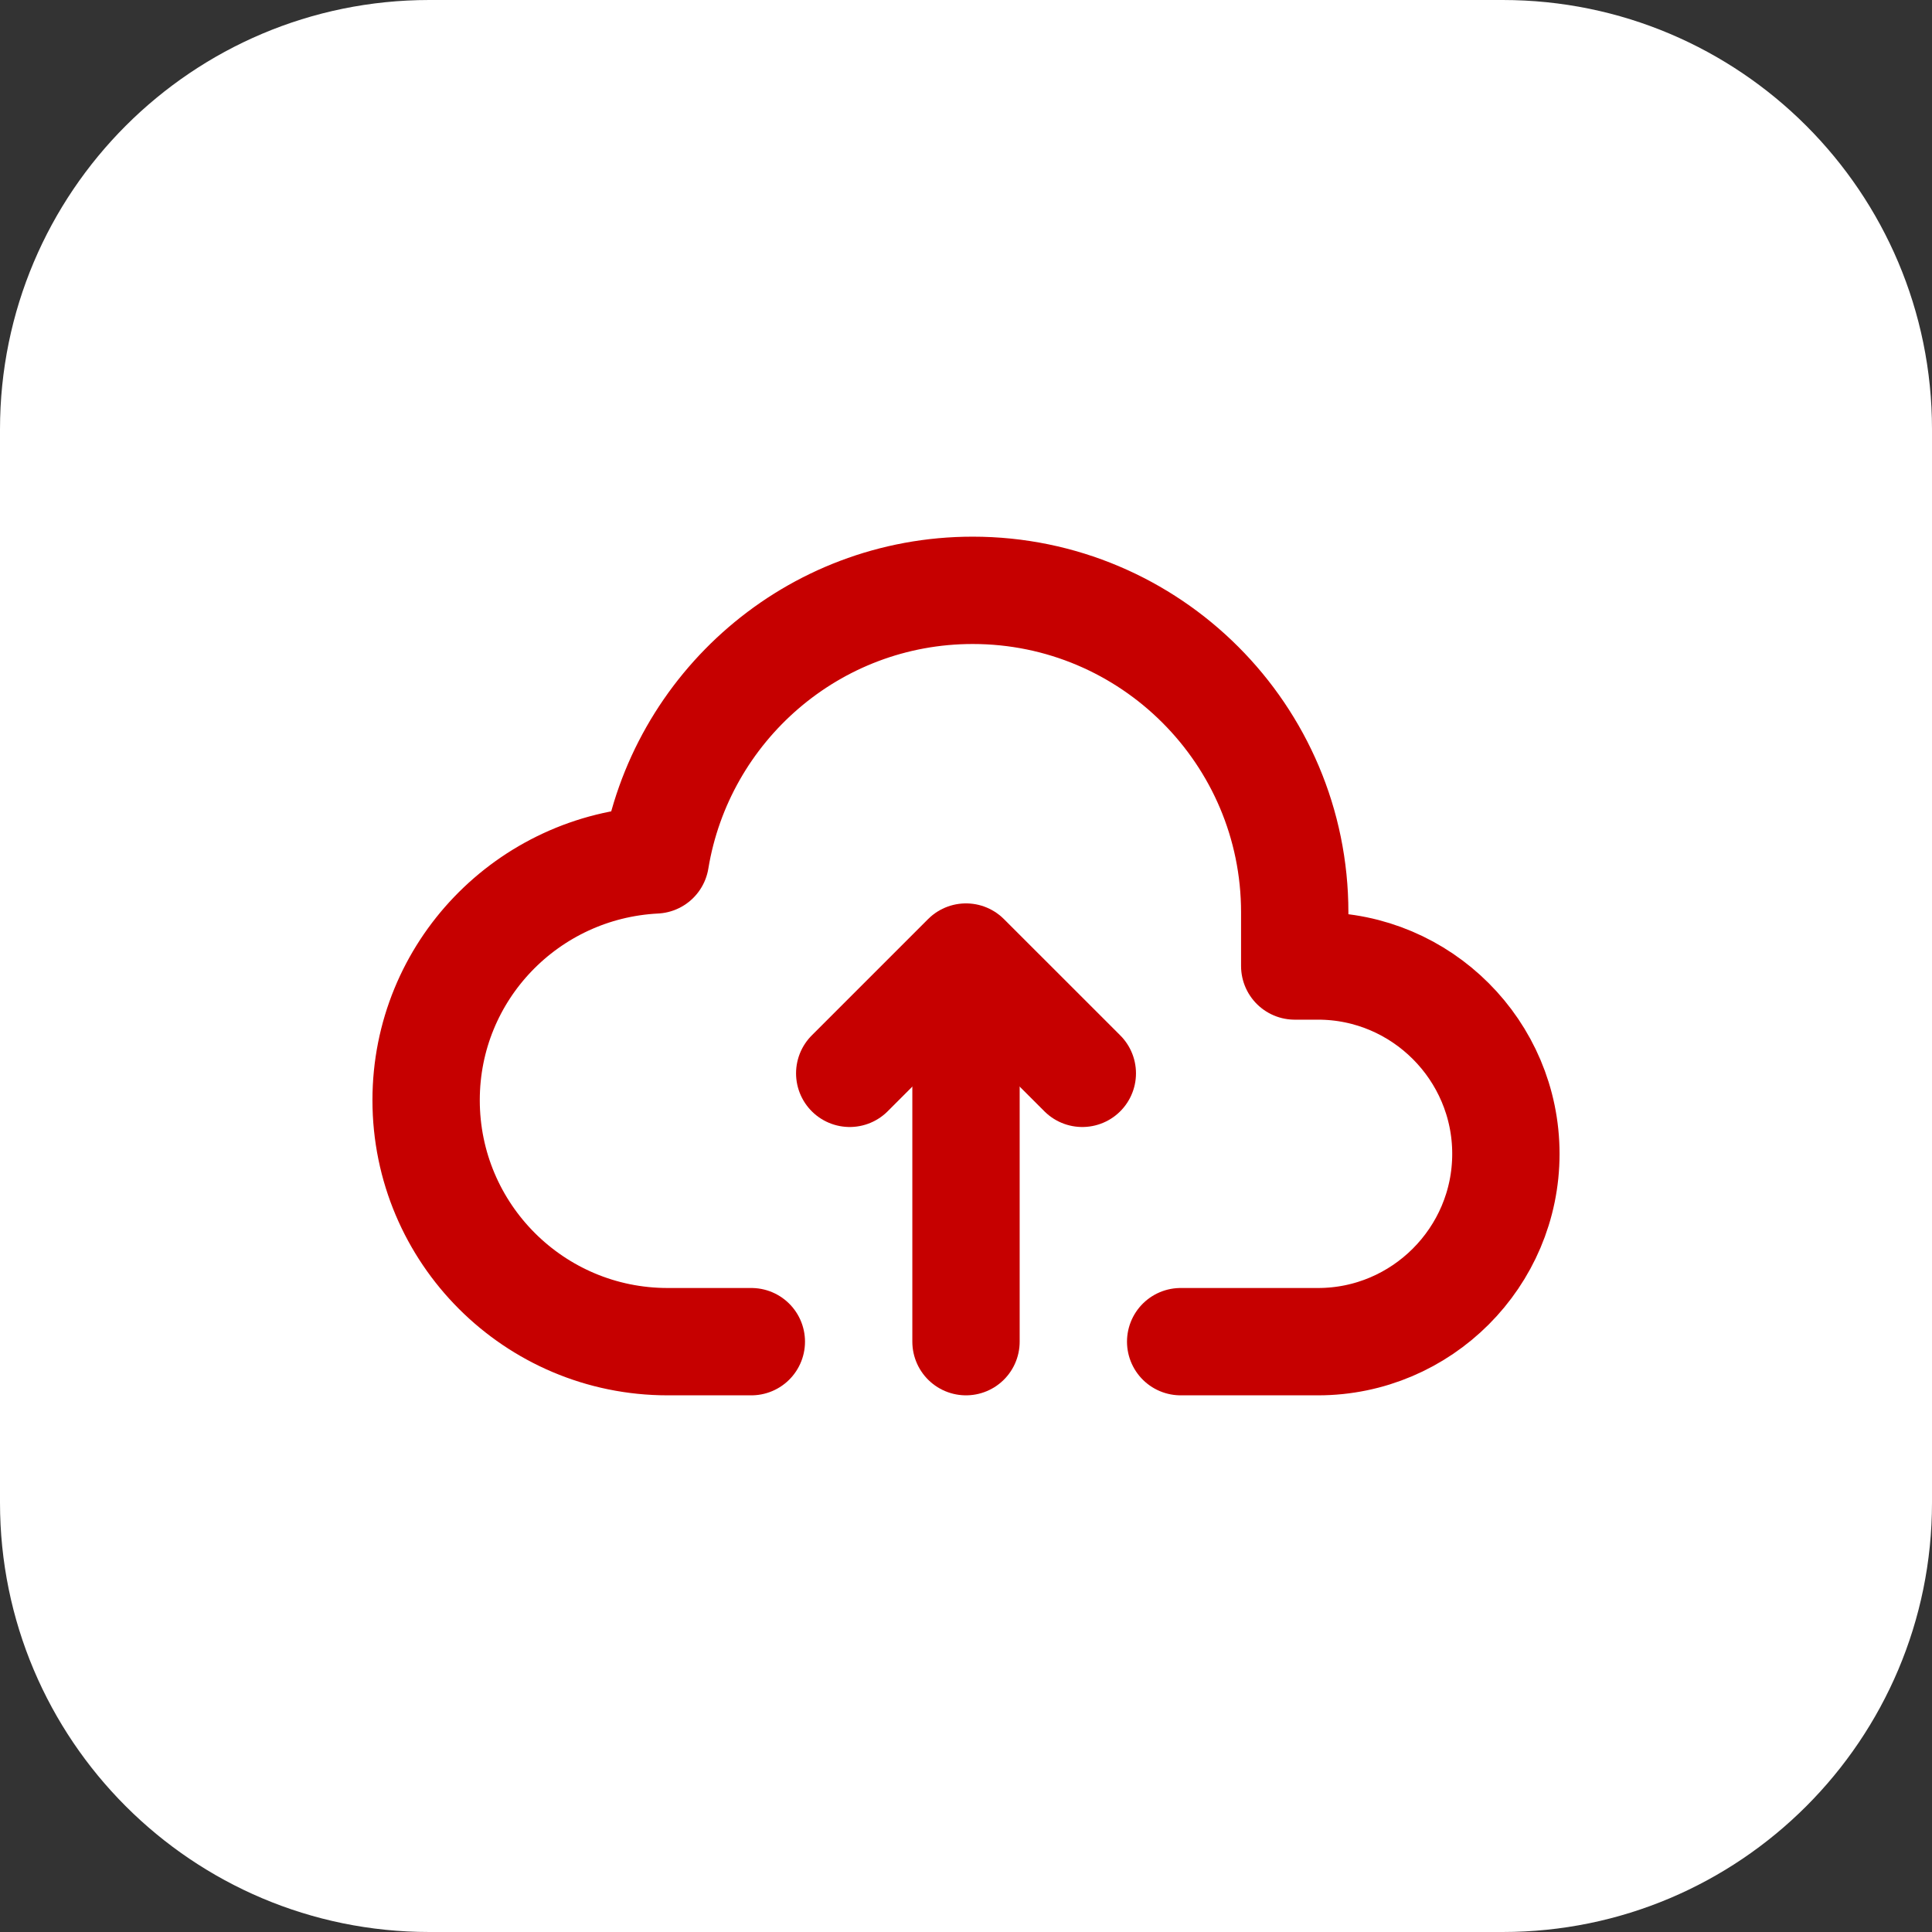 <?xml version="1.0" encoding="UTF-8"?> <svg xmlns="http://www.w3.org/2000/svg" width="54" height="54" viewBox="0 0 54 54" fill="none"><rect x="0" y="0" width="54" height="54" fill="#333333" stroke="none"/><path d="M0 12C0 5.373 5.373 0 12 0H42C48.627 0 54 5.373 54 12V42C54 48.627 48.627 54 42 54H12C5.373 54 0 48.627 0 42V12Z" fill="white"></path><g clip-path="url(#clip0_4496_11019)"><path d="M27 37.5V27" stroke="#C60000" stroke-width="3" stroke-linecap="round" stroke-linejoin="round"></path><path d="M23.75 30L27 26.75L30.251 30" stroke="#C60000" stroke-width="3" stroke-linecap="round" stroke-linejoin="round"></path><path d="M33 37.5H36.84C39.732 37.5 42.09 35.142 42.09 32.25C42.09 29.358 39.732 27 36.84 27H36.188V25.5C36.188 20.535 32.153 16.5 27.188 16.5C22.722 16.5 19.02 19.767 18.318 24.035C14.753 24.216 11.91 27.14 11.91 30.75C11.91 34.477 14.933 37.5 18.66 37.5H21" stroke="#C60000" stroke-width="3" stroke-linecap="round" stroke-linejoin="round"></path></g><defs><clipPath id="clip0_4496_11019"><rect width="36" height="36" fill="white" transform="translate(9 9)"></rect></clipPath></defs></svg> 